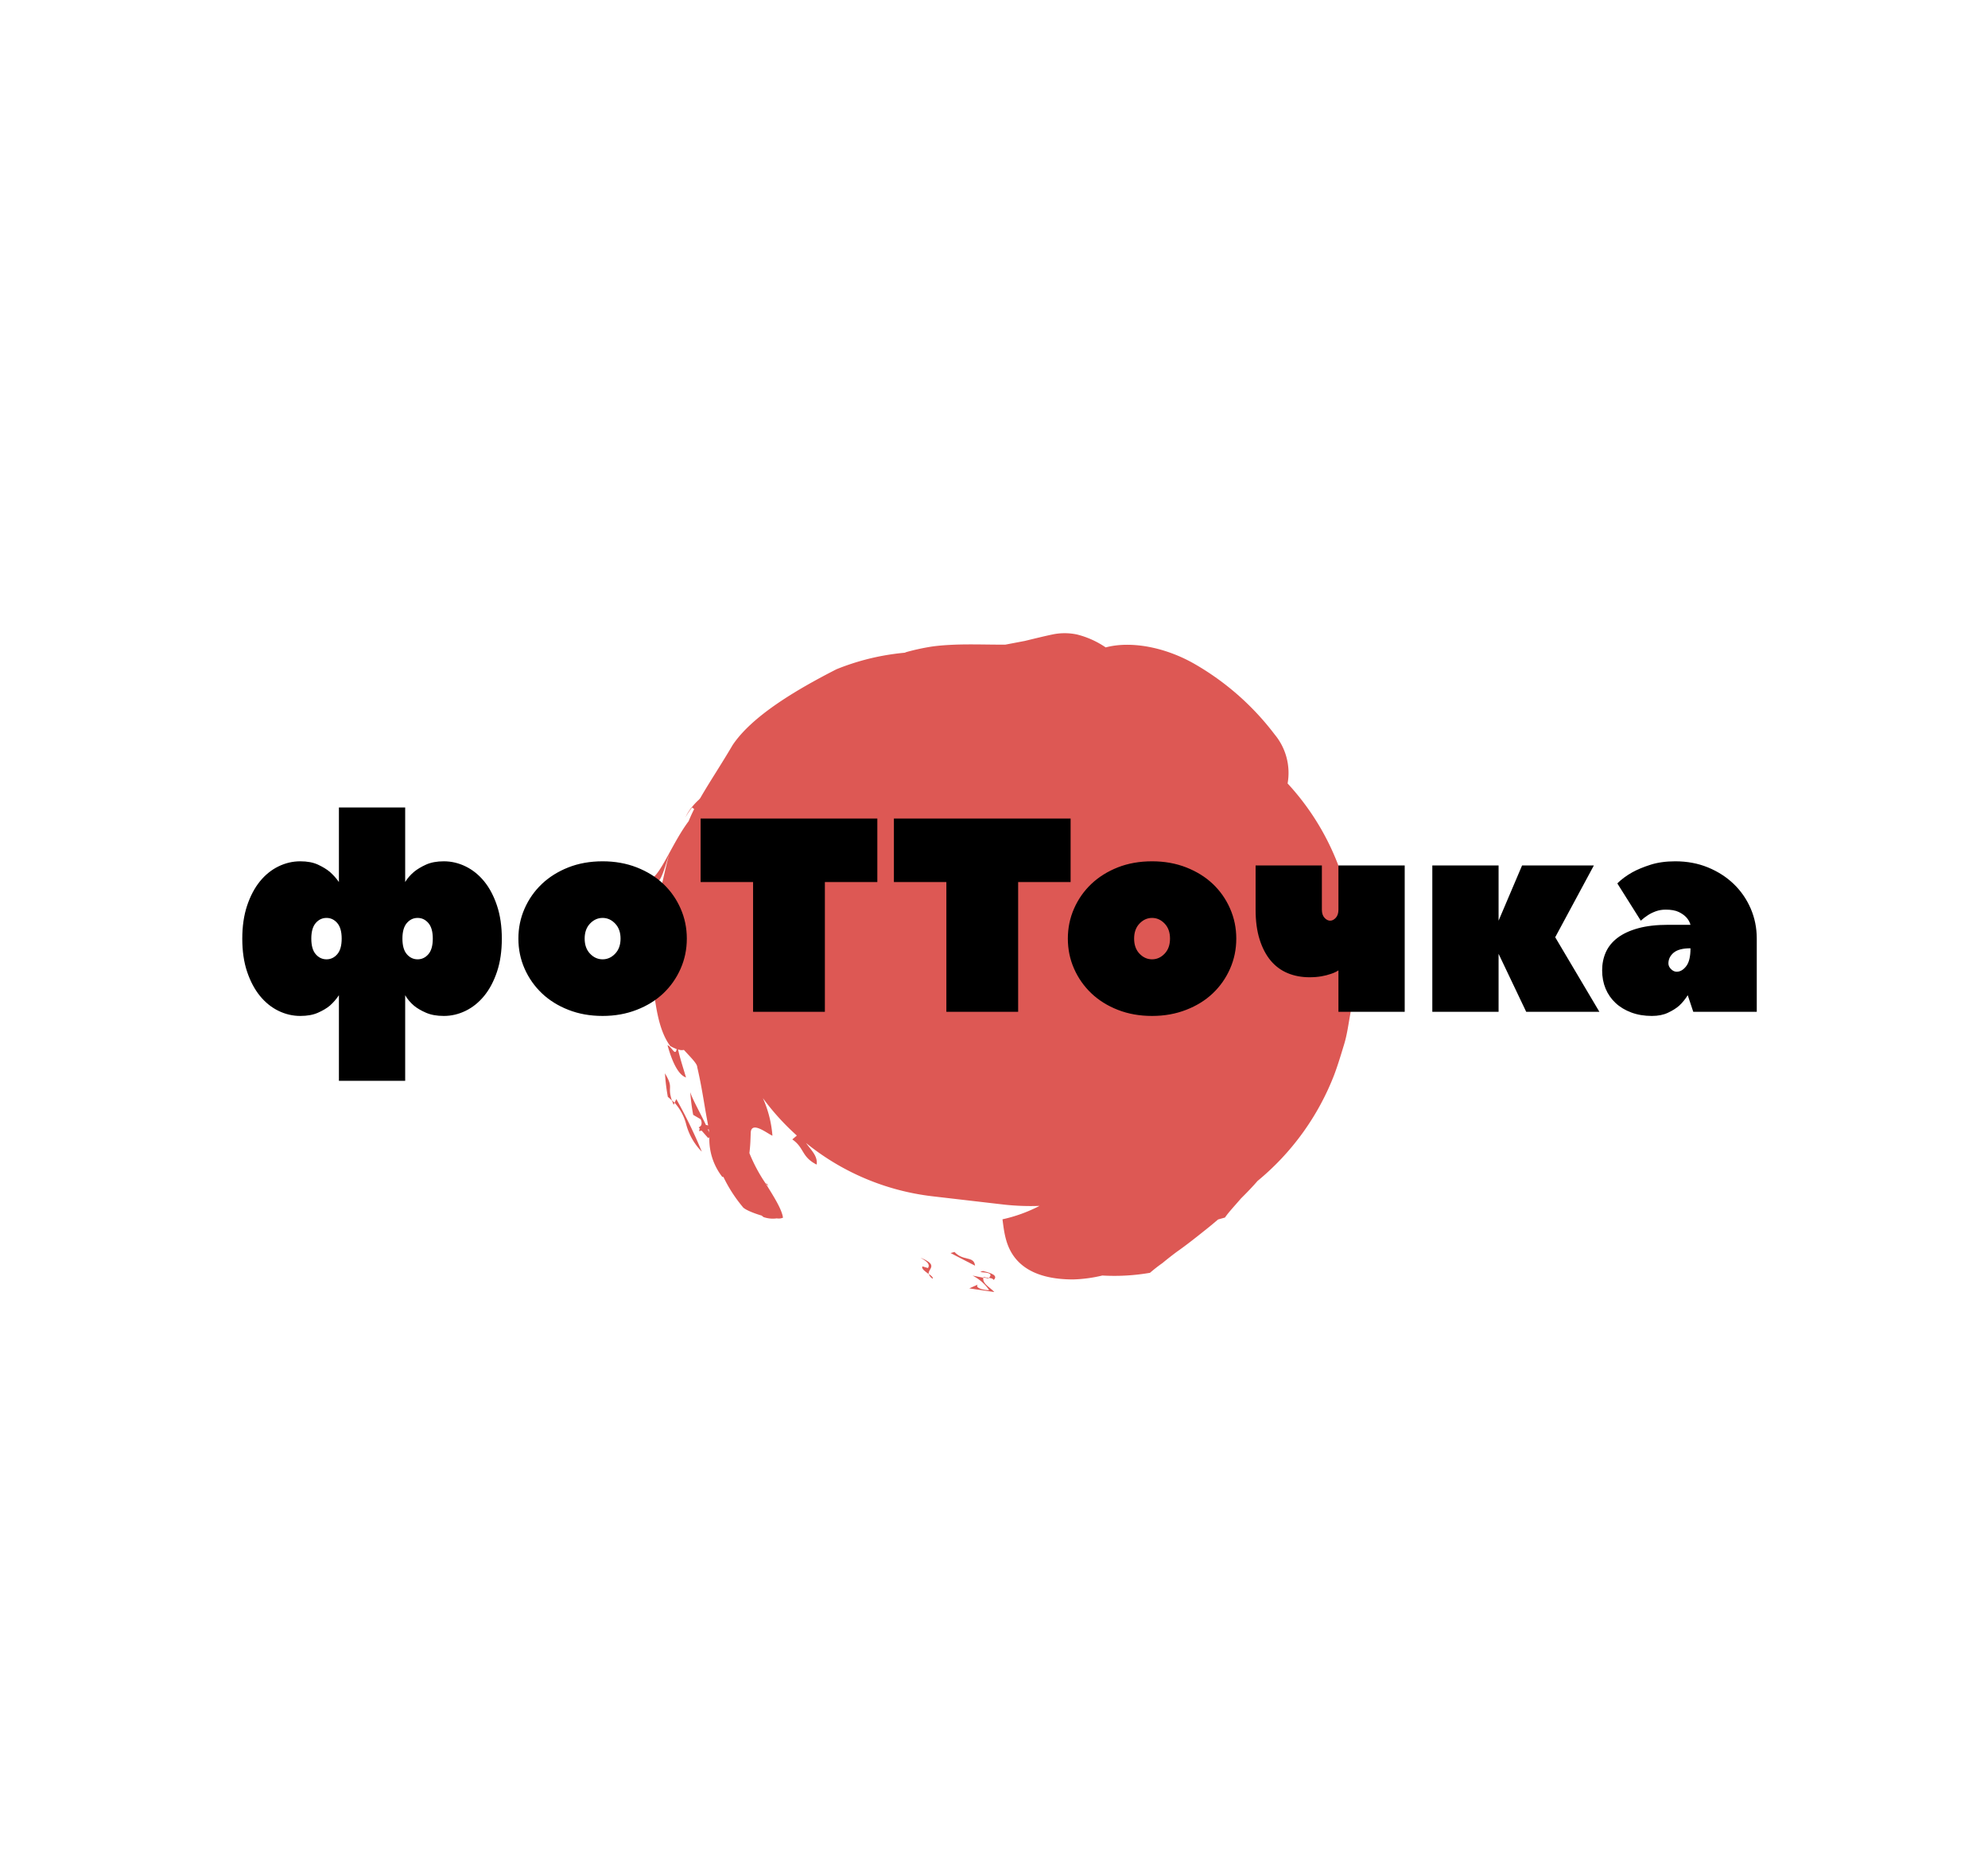 <?xml version="1.0" encoding="UTF-8"?> <svg xmlns="http://www.w3.org/2000/svg" xmlns:xlink="http://www.w3.org/1999/xlink" xmlns:svgjs="http://svgjs.com/svgjs" width="540" height="508"> <svg id="SvgjsSvg1002" width="2" height="0" style="overflow: hidden; top: -100%; left: -100%; position: absolute; opacity: 0"> <polyline id="SvgjsPolyline1003" points="0,0"></polyline> <path id="SvgjsPath1004" d="M0 0 "></path> </svg> <defs id="SvgjsDefs1139"></defs> <defs id="SvgjsDefs1140"> <style> .lo-name path, .lo-name { fill: #000000; } .lo-tagline path, .lo-tagline { fill: #343a40; } .lo-icon path, .lo-icon { fill: #343a40; } .lo-shape path, .lo-shape { fill: #dd5854; } </style> </defs> <g id="SvgjsG1141" fill="#dd5854" class="lo-shape"> <title>forma</title> <g id="Слой_2" data-name="Слой 2"> <g id="Слой_1-2" data-name="Слой 1"> <path transform="translate(175, 172) scale(1.5,1.5)" d="M128.52,58.5a44.83,44.83,0,0,0-3.12-17.17,45.83,45.83,0,0,0-8.9-14.1,10.89,10.89,0,0,0-2.34-8.87A48.54,48.54,0,0,0,99.92,5.74C94.3,2.44,88,1.4,83.56,2.59A16.12,16.12,0,0,0,78.36.25a10.76,10.76,0,0,0-4.46,0c-1.67.35-3.32.77-5,1.17l-3.52.67h-.56c-2.81,0-5.67-.1-8.49,0-1.43.06-2.77.14-4.22.34a41,41,0,0,0-4.95,1.09l.32,0c-.72.07-1.45.14-2.15.24A43.37,43.37,0,0,0,34.82,6.54C27.51,10.27,19.53,15,16,20.28c-2.11,3.59-4.14,6.62-5.87,9.62l-.23.27a11.32,11.32,0,0,0-1.25,1.32s0,0-.05.05h0a8.14,8.14,0,0,0-1.14,1.84,12.5,12.5,0,0,1,1.2-1.8l.38.29c-.37.72-.71,1.46-1,2.19C5.28,37.73,3.2,43.16,1.5,44.34c1.22,2.29,2-1.35,3.07-4.42-.5,1.63-.87,3.46-1.31,5.3S2.62,49,2.31,50.83c0,.21-.06.41-.08.62-.1-1.6-.58-2.8.62-4.37-.4-1-.91-.78-1.57.29C.76,51-.56,57.78.86,58.2a9.67,9.67,0,0,1-.86,2L1.22,62c-.1.27-.16.54-.24.8a7,7,0,0,0,.47-.69c.48,4.64,1,9.67,3.26,12.68a8.72,8.72,0,0,0,1.16.55c-.27,1.4-.89-.45-1.66-.71.87,3.15,2,5.4,3.35,5.85-.5-1.71-1.06-3.37-1.44-5.08a1.87,1.87,0,0,0,1.06.09C8.48,76.91,9.6,78,9.59,78.6c.51,2.18.86,4.16,1.18,6.05h0l0,0c.26,1.56.52,3.07.8,4.52l-.41-.1c-.93-2-2.51-4.77-2.83-5.94a35.7,35.7,0,0,0,.53,4.12l1.33.78a1.32,1.32,0,0,1,.13,1.09,1.25,1.25,0,0,0-.09.12.94.94,0,0,1-.36.27c0,.07.12.13.17.2a3.32,3.32,0,0,0-.11.49l.46-.09,1.17,1.33c.14,0,.19-.07.23-.17a11.12,11.12,0,0,0,2.34,7.22l.2,0a26,26,0,0,0,3.47,5.4c.27.46,1.86,1.14,3.47,1.61l.31.26A5.13,5.13,0,0,0,24,106a2,2,0,0,0,1.12-.12c-.19-1.51-1.66-3.82-3.14-6.2.17.14.31.31.48.45l-.2-.36-.3-.12a29,29,0,0,1-2.92-5.47c.18-1.49.19-2.32.24-3.71.13-2.19,3,.17,3.93.56a20.45,20.45,0,0,0-1.73-6.81A44,44,0,0,0,27.63,91l-.82.7c2.2,1.52,1.61,3.1,4.34,4.53l.08,0h0c.18-1.56-1-2.56-1.93-3.88A44.55,44.55,0,0,0,52.18,102l13,1.51a44.44,44.44,0,0,0,6.4.23,27.23,27.23,0,0,1-6.71,2.43c.29,2.27.56,4.74,2.2,6.89s4.73,4,10.58,4a25.29,25.29,0,0,0,5.3-.71,37.66,37.66,0,0,0,8.63-.49,27.83,27.83,0,0,1,2.28-1.78c.79-.66,1.65-1.33,2.54-2,1.82-1.27,3.67-2.75,5.51-4.22.68-.54,1.34-1.1,2-1.66l1.25-.35c.68-1,1.82-2.19,2.89-3.45l0,0c1.13-1.12,2.18-2.21,3-3.17A46.71,46.71,0,0,0,124.94,80c.68-1.81,1.23-3.67,1.79-5.5s.79-3.74,1.14-5.6a55.93,55.93,0,0,0,.54-5.62C128.57,61.19,128.52,60.24,128.52,58.5Zm-117,31.39.18,0c0,.22,0,.43.06.64A5.35,5.35,0,0,0,11.51,89.89Z"></path> <path transform="translate(175, 172) scale(1.5,1.5)" d="M62.46,119c-1,0-2.59-.37-2.08-1l-1.52.68,4.53.66c-.77-.84-2.16-1.5-2-2.59l-1.95-.39A8,8,0,0,1,62.46,119Z"></path> <path transform="translate(175, 172) scale(1.5,1.5)" d="M63.26,117.16c.87-.78-.35-1.25-1.93-1.63-1.76.48,2.47-.15,1.08,1.25C62.82,116.83,63.14,116.88,63.26,117.16Z"></path> <path transform="translate(175, 172) scale(1.5,1.5)" d="M62.41,116.78a5.75,5.75,0,0,1-1-.19s0,.07,0,.11l.93.18S62.37,116.82,62.41,116.78Z"></path> <path transform="translate(175, 172) scale(1.5,1.5)" d="M51.53,116.08a1.45,1.45,0,0,0,.72.85C52.32,116.69,52,116.4,51.53,116.08Z"></path> <path transform="translate(175, 172) scale(1.5,1.5)" d="M50,113.12c1.19.67,1.81,1.18,1.38,1.88l-1-.3c-.26.41.5.92,1.12,1.38C51.34,115.11,53.43,114.49,50,113.12Z"></path> <path transform="translate(175, 172) scale(1.5,1.5)" d="M56.18,112.08l-.72.2,4.44,2.29C59.7,112.74,57.75,113.81,56.18,112.08Z"></path> <path transform="translate(175, 172) scale(1.5,1.5)" d="M5.32,85.44l.17-.38L5,84.63C5.1,84.88,5.18,85.12,5.32,85.44Z"></path> <path transform="translate(175, 172) scale(1.5,1.5)" d="M3.75,79.73A35.82,35.82,0,0,0,4.27,84c.3.23.5.44.74.66C4.12,82,5.4,82.49,3.75,79.73Z"></path> <path transform="translate(175, 172) scale(1.5,1.5)" d="M5.49,85.06A9.24,9.24,0,0,1,7.6,89a11.12,11.12,0,0,0,2.82,4.92A84.91,84.91,0,0,0,5.8,84.39Z"></path> </g> </g> </g> <path id="SvgjsPath1142" d="M54-19.88L54-19.88Q54-22.72 52.80-24.11Q51.60-25.50 49.88-25.50L49.88-25.50Q48.15-25.50 46.95-24.11Q45.75-22.72 45.75-19.88L45.75-19.88Q45.75-17.02 46.95-15.64Q48.15-14.25 49.88-14.25L49.88-14.25Q51.60-14.25 52.80-15.64Q54-17.02 54-19.88ZM28.50-55.50L46.50-55.50L46.50-35.25Q47.40-36.75 48.90-38.02L48.90-38.02Q50.17-39.07 52.16-39.98Q54.15-40.88 57-40.88L57-40.88Q60.07-40.88 62.92-39.49Q65.77-38.10 67.95-35.44Q70.13-32.77 71.44-28.84Q72.75-24.90 72.75-19.88L72.75-19.88Q72.75-14.77 71.44-10.88Q70.13-6.97 67.95-4.31Q65.77-1.65 62.92-0.26Q60.07 1.13 57 1.13L57 1.13Q54.15 1.13 52.16 0.26Q50.17-0.60 48.90-1.65L48.90-1.65Q47.40-2.92 46.50-4.50L46.50-4.50L46.50 18.75L28.50 18.75L28.50-4.50Q27.45-2.92 26.02-1.65L26.02-1.65Q24.75-0.60 22.80 0.26Q20.85 1.13 18 1.13L18 1.13Q14.92 1.13 12.07-0.26Q9.22-1.65 7.05-4.31Q4.88-6.97 3.56-10.88Q2.25-14.77 2.25-19.88L2.25-19.88Q2.25-24.90 3.56-28.84Q4.88-32.77 7.05-35.44Q9.22-38.10 12.07-39.49Q14.92-40.88 18-40.88L18-40.88Q20.85-40.88 22.80-39.98Q24.75-39.07 26.02-38.02L26.02-38.02Q27.45-36.75 28.50-35.25L28.50-35.25L28.50-55.50ZM21-19.88L21-19.88Q21-17.02 22.20-15.64Q23.40-14.25 25.13-14.25L25.13-14.25Q26.85-14.25 28.05-15.64Q29.25-17.02 29.25-19.88L29.25-19.88Q29.25-22.72 28.05-24.11Q26.85-25.50 25.13-25.50L25.13-25.50Q23.40-25.50 22.20-24.11Q21-22.72 21-19.88ZM77.25-19.88L77.25-19.88Q77.25-24.22 78.94-28.05Q80.63-31.88 83.63-34.73Q86.63-37.57 90.83-39.23Q95.03-40.88 100.13-40.88L100.13-40.88Q105.15-40.88 109.39-39.23Q113.63-37.57 116.63-34.73Q119.63-31.88 121.31-28.05Q123-24.22 123-19.88L123-19.88Q123-15.52 121.31-11.70Q119.63-7.88 116.63-5.02Q113.63-2.17 109.39-0.53Q105.15 1.13 100.13 1.13L100.13 1.13Q95.03 1.13 90.83-0.53Q86.63-2.17 83.63-5.02Q80.63-7.88 78.94-11.70Q77.25-15.52 77.25-19.88ZM105-19.88L105-19.88Q105-22.43 103.54-23.96Q102.08-25.50 100.13-25.50L100.13-25.50Q98.17-25.50 96.71-23.96Q95.25-22.43 95.25-19.88L95.25-19.88Q95.25-17.32 96.71-15.79Q98.17-14.25 100.13-14.25L100.13-14.25Q102.08-14.25 103.54-15.79Q105-17.32 105-19.88ZM126.75-52.50L174.75-52.50L174.75-35.25L160.50-35.25L160.50 0L141 0L141-35.25L126.75-35.25L126.75-52.50ZM179.25-52.50L227.25-52.50L227.25-35.25L213-35.25L213 0L193.50 0L193.50-35.25L179.25-35.25L179.25-52.50ZM226.50-19.88L226.50-19.88Q226.50-24.22 228.19-28.05Q229.88-31.88 232.88-34.73Q235.88-37.57 240.07-39.23Q244.28-40.88 249.38-40.88L249.38-40.88Q254.40-40.88 258.64-39.23Q262.88-37.57 265.88-34.73Q268.88-31.88 270.56-28.05Q272.25-24.22 272.25-19.88L272.25-19.88Q272.25-15.52 270.56-11.70Q268.88-7.88 265.88-5.02Q262.88-2.17 258.64-0.53Q254.40 1.13 249.38 1.13L249.38 1.13Q244.28 1.13 240.07-0.53Q235.88-2.17 232.88-5.02Q229.88-7.88 228.19-11.70Q226.50-15.52 226.50-19.88ZM254.25-19.88L254.25-19.88Q254.25-22.43 252.79-23.96Q251.32-25.50 249.38-25.50L249.38-25.50Q247.43-25.50 245.96-23.96Q244.50-22.43 244.50-19.88L244.50-19.88Q244.50-17.32 245.96-15.79Q247.43-14.25 249.38-14.25L249.38-14.25Q251.32-14.25 252.79-15.79Q254.25-17.32 254.25-19.88ZM300-27.75L300-39.75L318-39.75L318 0L300 0L300-11.25Q299.10-10.65 297.90-10.28L297.90-10.28Q296.85-9.90 295.39-9.64Q293.93-9.38 292.13-9.38L292.13-9.38Q288.90-9.38 286.20-10.50Q283.50-11.63 281.59-13.91Q279.68-16.20 278.59-19.65Q277.50-23.10 277.50-27.75L277.50-27.75L277.50-39.75L295.50-39.75L295.50-27.75Q295.50-26.32 296.21-25.54Q296.93-24.75 297.75-24.75L297.75-24.75Q298.57-24.75 299.29-25.54Q300-26.32 300-27.75L300-27.75ZM369.38-39.75L358.88-20.25L370.88 0L351 0L343.50-15.75L343.50 0L325.50 0L325.50-39.75L343.50-39.75L343.50-24.75L349.88-39.75L369.38-39.75ZM391.50-40.88L391.50-40.88Q396.30-40.88 400.35-39.23Q404.40-37.57 407.36-34.73Q410.32-31.88 411.98-28.05Q413.63-24.22 413.63-19.88L413.63-19.88L413.63 0L396.38 0L394.88-4.50Q393.90-2.92 392.55-1.65L392.55-1.65Q391.35-0.60 389.51 0.26Q387.68 1.13 385.13 1.13L385.13 1.13Q382.05 1.13 379.54 0.19Q377.02-0.75 375.26-2.40Q373.50-4.05 372.56-6.30Q371.63-8.55 371.63-11.25L371.63-11.25Q371.63-13.95 372.64-16.20Q373.65-18.45 375.82-20.10Q378-21.75 381.41-22.69Q384.82-23.63 389.63-23.63L389.63-23.63L395.63-23.63Q395.32-24.75 394.50-25.65L394.50-25.65Q393.75-26.47 392.44-27.11Q391.13-27.75 388.88-27.75L388.88-27.75Q387.45-27.75 386.21-27.30Q384.98-26.85 384.07-26.25L384.07-26.25Q383.02-25.57 382.13-24.75L382.13-24.75L375.75-34.88Q377.40-36.52 379.80-37.88L379.80-37.88Q381.82-39 384.75-39.94Q387.68-40.88 391.50-40.88ZM391.88-10.88L391.88-10.88Q393.30-10.88 394.46-12.38Q395.63-13.88 395.63-17.25L395.63-17.25Q392.48-17.25 391.05-16.05Q389.63-14.85 389.63-13.13L389.63-13.13Q389.63-12.30 390.34-11.59Q391.05-10.88 391.88-10.88Z" fill="#000000" transform="matrix(1,0,0,1,63.56,274.875)" class="lo-name"></path> </svg> 